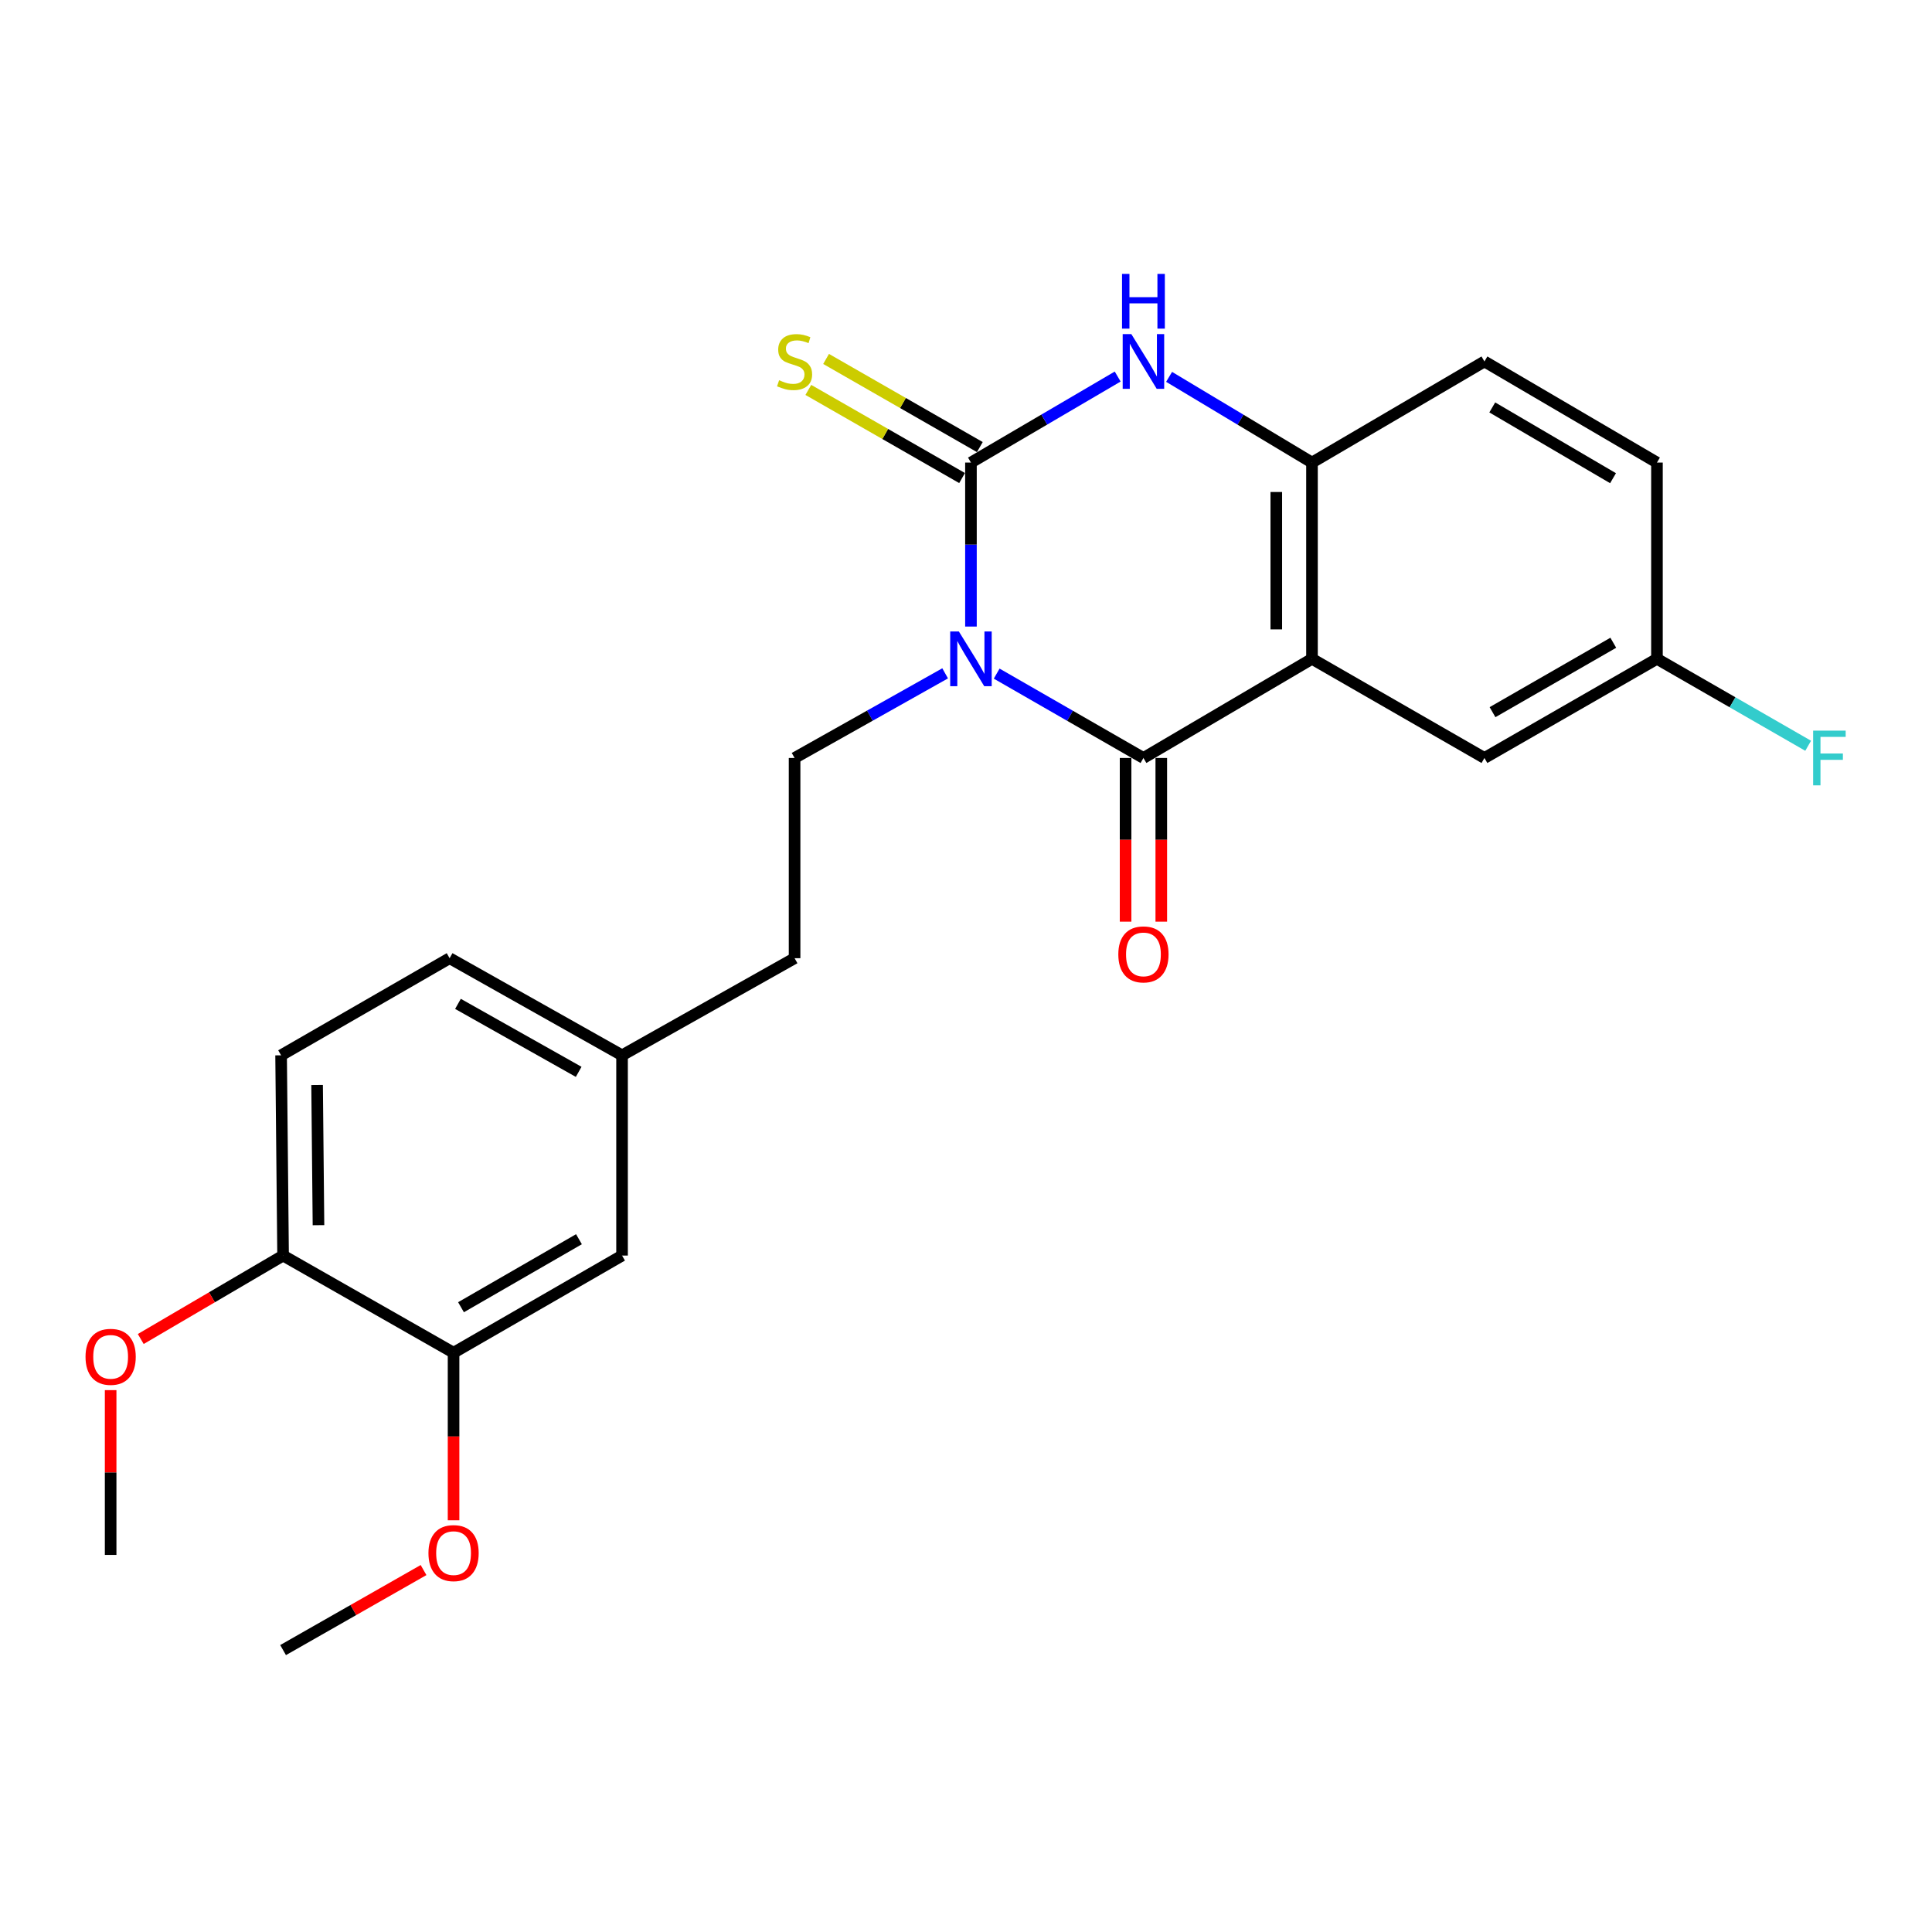 <?xml version='1.0' encoding='iso-8859-1'?>
<svg version='1.1' baseProfile='full'
              xmlns='http://www.w3.org/2000/svg'
                      xmlns:rdkit='http://www.rdkit.org/xml'
                      xmlns:xlink='http://www.w3.org/1999/xlink'
                  xml:space='preserve'
width='1000px' height='1000px' viewBox='0 0 1000 1000'>
<!-- END OF HEADER -->
<rect style='opacity:1.0;fill:#FFFFFF;stroke:none' width='1000' height='1000' x='0' y='0'> </rect>
<path class='bond-0' d='M 502.563,324.307 L 502.563,281.865' style='fill:none;fill-rule:evenodd;stroke:#0000FF;stroke-width:6px;stroke-linecap:butt;stroke-linejoin:miter;stroke-opacity:1' />
<path class='bond-0' d='M 502.563,281.865 L 502.563,239.422' style='fill:none;fill-rule:evenodd;stroke:#000000;stroke-width:6px;stroke-linecap:butt;stroke-linejoin:miter;stroke-opacity:1' />
<path class='bond-1' d='M 515.878,348.662 L 553.859,370.497' style='fill:none;fill-rule:evenodd;stroke:#0000FF;stroke-width:6px;stroke-linecap:butt;stroke-linejoin:miter;stroke-opacity:1' />
<path class='bond-1' d='M 553.859,370.497 L 591.84,392.333' style='fill:none;fill-rule:evenodd;stroke:#000000;stroke-width:6px;stroke-linecap:butt;stroke-linejoin:miter;stroke-opacity:1' />
<path class='bond-5' d='M 489.205,348.517 L 450.24,370.425' style='fill:none;fill-rule:evenodd;stroke:#0000FF;stroke-width:6px;stroke-linecap:butt;stroke-linejoin:miter;stroke-opacity:1' />
<path class='bond-5' d='M 450.24,370.425 L 411.275,392.333' style='fill:none;fill-rule:evenodd;stroke:#000000;stroke-width:6px;stroke-linecap:butt;stroke-linejoin:miter;stroke-opacity:1' />
<path class='bond-3' d='M 502.563,239.422 L 540.538,217.162' style='fill:none;fill-rule:evenodd;stroke:#000000;stroke-width:6px;stroke-linecap:butt;stroke-linejoin:miter;stroke-opacity:1' />
<path class='bond-3' d='M 540.538,217.162 L 578.513,194.902' style='fill:none;fill-rule:evenodd;stroke:#0000FF;stroke-width:6px;stroke-linecap:butt;stroke-linejoin:miter;stroke-opacity:1' />
<path class='bond-6' d='M 507.158,231.407 L 467.369,208.598' style='fill:none;fill-rule:evenodd;stroke:#000000;stroke-width:6px;stroke-linecap:butt;stroke-linejoin:miter;stroke-opacity:1' />
<path class='bond-6' d='M 467.369,208.598 L 427.58,185.788' style='fill:none;fill-rule:evenodd;stroke:#CCCC00;stroke-width:6px;stroke-linecap:butt;stroke-linejoin:miter;stroke-opacity:1' />
<path class='bond-6' d='M 497.969,247.437 L 458.18,224.628' style='fill:none;fill-rule:evenodd;stroke:#000000;stroke-width:6px;stroke-linecap:butt;stroke-linejoin:miter;stroke-opacity:1' />
<path class='bond-6' d='M 458.18,224.628 L 418.39,201.818' style='fill:none;fill-rule:evenodd;stroke:#CCCC00;stroke-width:6px;stroke-linecap:butt;stroke-linejoin:miter;stroke-opacity:1' />
<path class='bond-2' d='M 591.84,392.333 L 679.084,341.007' style='fill:none;fill-rule:evenodd;stroke:#000000;stroke-width:6px;stroke-linecap:butt;stroke-linejoin:miter;stroke-opacity:1' />
<path class='bond-8' d='M 582.601,392.333 L 582.601,434.691' style='fill:none;fill-rule:evenodd;stroke:#000000;stroke-width:6px;stroke-linecap:butt;stroke-linejoin:miter;stroke-opacity:1' />
<path class='bond-8' d='M 582.601,434.691 L 582.601,477.048' style='fill:none;fill-rule:evenodd;stroke:#FF0000;stroke-width:6px;stroke-linecap:butt;stroke-linejoin:miter;stroke-opacity:1' />
<path class='bond-8' d='M 601.079,392.333 L 601.079,434.691' style='fill:none;fill-rule:evenodd;stroke:#000000;stroke-width:6px;stroke-linecap:butt;stroke-linejoin:miter;stroke-opacity:1' />
<path class='bond-8' d='M 601.079,434.691 L 601.079,477.048' style='fill:none;fill-rule:evenodd;stroke:#FF0000;stroke-width:6px;stroke-linecap:butt;stroke-linejoin:miter;stroke-opacity:1' />
<path class='bond-4' d='M 679.084,341.007 L 679.084,239.422' style='fill:none;fill-rule:evenodd;stroke:#000000;stroke-width:6px;stroke-linecap:butt;stroke-linejoin:miter;stroke-opacity:1' />
<path class='bond-4' d='M 660.607,325.769 L 660.607,254.66' style='fill:none;fill-rule:evenodd;stroke:#000000;stroke-width:6px;stroke-linecap:butt;stroke-linejoin:miter;stroke-opacity:1' />
<path class='bond-7' d='M 679.084,341.007 L 768.341,392.333' style='fill:none;fill-rule:evenodd;stroke:#000000;stroke-width:6px;stroke-linecap:butt;stroke-linejoin:miter;stroke-opacity:1' />
<path class='bond-24' d='M 605.124,195.058 L 642.104,217.24' style='fill:none;fill-rule:evenodd;stroke:#0000FF;stroke-width:6px;stroke-linecap:butt;stroke-linejoin:miter;stroke-opacity:1' />
<path class='bond-24' d='M 642.104,217.24 L 679.084,239.422' style='fill:none;fill-rule:evenodd;stroke:#000000;stroke-width:6px;stroke-linecap:butt;stroke-linejoin:miter;stroke-opacity:1' />
<path class='bond-12' d='M 679.084,239.422 L 768.341,187.09' style='fill:none;fill-rule:evenodd;stroke:#000000;stroke-width:6px;stroke-linecap:butt;stroke-linejoin:miter;stroke-opacity:1' />
<path class='bond-16' d='M 411.275,392.333 L 411.275,495.961' style='fill:none;fill-rule:evenodd;stroke:#000000;stroke-width:6px;stroke-linecap:butt;stroke-linejoin:miter;stroke-opacity:1' />
<path class='bond-14' d='M 768.341,392.333 L 857.638,341.007' style='fill:none;fill-rule:evenodd;stroke:#000000;stroke-width:6px;stroke-linecap:butt;stroke-linejoin:miter;stroke-opacity:1' />
<path class='bond-14' d='M 772.528,368.615 L 835.036,332.686' style='fill:none;fill-rule:evenodd;stroke:#000000;stroke-width:6px;stroke-linecap:butt;stroke-linejoin:miter;stroke-opacity:1' />
<path class='bond-9' d='M 234.764,700.167 L 321.977,649.878' style='fill:none;fill-rule:evenodd;stroke:#000000;stroke-width:6px;stroke-linecap:butt;stroke-linejoin:miter;stroke-opacity:1' />
<path class='bond-9' d='M 238.616,676.617 L 299.665,641.414' style='fill:none;fill-rule:evenodd;stroke:#000000;stroke-width:6px;stroke-linecap:butt;stroke-linejoin:miter;stroke-opacity:1' />
<path class='bond-19' d='M 234.764,700.167 L 234.764,743.531' style='fill:none;fill-rule:evenodd;stroke:#000000;stroke-width:6px;stroke-linecap:butt;stroke-linejoin:miter;stroke-opacity:1' />
<path class='bond-19' d='M 234.764,743.531 L 234.764,786.894' style='fill:none;fill-rule:evenodd;stroke:#FF0000;stroke-width:6px;stroke-linecap:butt;stroke-linejoin:miter;stroke-opacity:1' />
<path class='bond-26' d='M 234.764,700.167 L 146.524,649.878' style='fill:none;fill-rule:evenodd;stroke:#000000;stroke-width:6px;stroke-linecap:butt;stroke-linejoin:miter;stroke-opacity:1' />
<path class='bond-10' d='M 146.524,649.878 L 145.497,546.23' style='fill:none;fill-rule:evenodd;stroke:#000000;stroke-width:6px;stroke-linecap:butt;stroke-linejoin:miter;stroke-opacity:1' />
<path class='bond-10' d='M 164.846,634.148 L 164.128,561.594' style='fill:none;fill-rule:evenodd;stroke:#000000;stroke-width:6px;stroke-linecap:butt;stroke-linejoin:miter;stroke-opacity:1' />
<path class='bond-21' d='M 146.524,649.878 L 109.689,671.475' style='fill:none;fill-rule:evenodd;stroke:#000000;stroke-width:6px;stroke-linecap:butt;stroke-linejoin:miter;stroke-opacity:1' />
<path class='bond-21' d='M 109.689,671.475 L 72.854,693.071' style='fill:none;fill-rule:evenodd;stroke:#FF0000;stroke-width:6px;stroke-linecap:butt;stroke-linejoin:miter;stroke-opacity:1' />
<path class='bond-11' d='M 321.977,649.878 L 321.977,546.23' style='fill:none;fill-rule:evenodd;stroke:#000000;stroke-width:6px;stroke-linecap:butt;stroke-linejoin:miter;stroke-opacity:1' />
<path class='bond-25' d='M 768.341,187.09 L 857.638,239.422' style='fill:none;fill-rule:evenodd;stroke:#000000;stroke-width:6px;stroke-linecap:butt;stroke-linejoin:miter;stroke-opacity:1' />
<path class='bond-25' d='M 772.393,210.881 L 834.901,247.514' style='fill:none;fill-rule:evenodd;stroke:#000000;stroke-width:6px;stroke-linecap:butt;stroke-linejoin:miter;stroke-opacity:1' />
<path class='bond-13' d='M 145.497,546.23 L 232.721,495.961' style='fill:none;fill-rule:evenodd;stroke:#000000;stroke-width:6px;stroke-linecap:butt;stroke-linejoin:miter;stroke-opacity:1' />
<path class='bond-17' d='M 857.638,341.007 L 857.638,239.422' style='fill:none;fill-rule:evenodd;stroke:#000000;stroke-width:6px;stroke-linecap:butt;stroke-linejoin:miter;stroke-opacity:1' />
<path class='bond-20' d='M 857.638,341.007 L 896.769,363.509' style='fill:none;fill-rule:evenodd;stroke:#000000;stroke-width:6px;stroke-linecap:butt;stroke-linejoin:miter;stroke-opacity:1' />
<path class='bond-20' d='M 896.769,363.509 L 935.9,386.011' style='fill:none;fill-rule:evenodd;stroke:#33CCCC;stroke-width:6px;stroke-linecap:butt;stroke-linejoin:miter;stroke-opacity:1' />
<path class='bond-15' d='M 321.977,546.23 L 411.275,495.961' style='fill:none;fill-rule:evenodd;stroke:#000000;stroke-width:6px;stroke-linecap:butt;stroke-linejoin:miter;stroke-opacity:1' />
<path class='bond-18' d='M 321.977,546.23 L 232.721,495.961' style='fill:none;fill-rule:evenodd;stroke:#000000;stroke-width:6px;stroke-linecap:butt;stroke-linejoin:miter;stroke-opacity:1' />
<path class='bond-18' d='M 299.521,554.789 L 237.042,519.601' style='fill:none;fill-rule:evenodd;stroke:#000000;stroke-width:6px;stroke-linecap:butt;stroke-linejoin:miter;stroke-opacity:1' />
<path class='bond-22' d='M 219.225,812.659 L 182.874,833.372' style='fill:none;fill-rule:evenodd;stroke:#FF0000;stroke-width:6px;stroke-linecap:butt;stroke-linejoin:miter;stroke-opacity:1' />
<path class='bond-22' d='M 182.874,833.372 L 146.524,854.084' style='fill:none;fill-rule:evenodd;stroke:#000000;stroke-width:6px;stroke-linecap:butt;stroke-linejoin:miter;stroke-opacity:1' />
<path class='bond-23' d='M 57.267,719.535 L 57.267,762.178' style='fill:none;fill-rule:evenodd;stroke:#FF0000;stroke-width:6px;stroke-linecap:butt;stroke-linejoin:miter;stroke-opacity:1' />
<path class='bond-23' d='M 57.267,762.178 L 57.267,804.821' style='fill:none;fill-rule:evenodd;stroke:#000000;stroke-width:6px;stroke-linecap:butt;stroke-linejoin:miter;stroke-opacity:1' />
<path  class='atom-0' d='M 496.303 326.847
L 505.583 341.847
Q 506.503 343.327, 507.983 346.007
Q 509.463 348.687, 509.543 348.847
L 509.543 326.847
L 513.303 326.847
L 513.303 355.167
L 509.423 355.167
L 499.463 338.767
Q 498.303 336.847, 497.063 334.647
Q 495.863 332.447, 495.503 331.767
L 495.503 355.167
L 491.823 355.167
L 491.823 326.847
L 496.303 326.847
' fill='#0000FF'/>
<path  class='atom-4' d='M 585.58 172.93
L 594.86 187.93
Q 595.78 189.41, 597.26 192.09
Q 598.74 194.77, 598.82 194.93
L 598.82 172.93
L 602.58 172.93
L 602.58 201.25
L 598.7 201.25
L 588.74 184.85
Q 587.58 182.93, 586.34 180.73
Q 585.14 178.53, 584.78 177.85
L 584.78 201.25
L 581.1 201.25
L 581.1 172.93
L 585.58 172.93
' fill='#0000FF'/>
<path  class='atom-4' d='M 580.76 141.778
L 584.6 141.778
L 584.6 153.818
L 599.08 153.818
L 599.08 141.778
L 602.92 141.778
L 602.92 170.098
L 599.08 170.098
L 599.08 157.018
L 584.6 157.018
L 584.6 170.098
L 580.76 170.098
L 580.76 141.778
' fill='#0000FF'/>
<path  class='atom-7' d='M 403.275 196.81
Q 403.595 196.93, 404.915 197.49
Q 406.235 198.05, 407.675 198.41
Q 409.155 198.73, 410.595 198.73
Q 413.275 198.73, 414.835 197.45
Q 416.395 196.13, 416.395 193.85
Q 416.395 192.29, 415.595 191.33
Q 414.835 190.37, 413.635 189.85
Q 412.435 189.33, 410.435 188.73
Q 407.915 187.97, 406.395 187.25
Q 404.915 186.53, 403.835 185.01
Q 402.795 183.49, 402.795 180.93
Q 402.795 177.37, 405.195 175.17
Q 407.635 172.97, 412.435 172.97
Q 415.715 172.97, 419.435 174.53
L 418.515 177.61
Q 415.115 176.21, 412.555 176.21
Q 409.795 176.21, 408.275 177.37
Q 406.755 178.49, 406.795 180.45
Q 406.795 181.97, 407.555 182.89
Q 408.355 183.81, 409.475 184.33
Q 410.635 184.85, 412.555 185.45
Q 415.115 186.25, 416.635 187.05
Q 418.155 187.85, 419.235 189.49
Q 420.355 191.09, 420.355 193.85
Q 420.355 197.77, 417.715 199.89
Q 415.115 201.97, 410.755 201.97
Q 408.235 201.97, 406.315 201.41
Q 404.435 200.89, 402.195 199.97
L 403.275 196.81
' fill='#CCCC00'/>
<path  class='atom-9' d='M 578.84 493.988
Q 578.84 487.188, 582.2 483.388
Q 585.56 479.588, 591.84 479.588
Q 598.12 479.588, 601.48 483.388
Q 604.84 487.188, 604.84 493.988
Q 604.84 500.868, 601.44 504.788
Q 598.04 508.668, 591.84 508.668
Q 585.6 508.668, 582.2 504.788
Q 578.84 500.908, 578.84 493.988
M 591.84 505.468
Q 596.16 505.468, 598.48 502.588
Q 600.84 499.668, 600.84 493.988
Q 600.84 488.428, 598.48 485.628
Q 596.16 482.788, 591.84 482.788
Q 587.52 482.788, 585.16 485.588
Q 582.84 488.388, 582.84 493.988
Q 582.84 499.708, 585.16 502.588
Q 587.52 505.468, 591.84 505.468
' fill='#FF0000'/>
<path  class='atom-20' d='M 221.764 803.885
Q 221.764 797.085, 225.124 793.285
Q 228.484 789.485, 234.764 789.485
Q 241.044 789.485, 244.404 793.285
Q 247.764 797.085, 247.764 803.885
Q 247.764 810.765, 244.364 814.685
Q 240.964 818.565, 234.764 818.565
Q 228.524 818.565, 225.124 814.685
Q 221.764 810.805, 221.764 803.885
M 234.764 815.365
Q 239.084 815.365, 241.404 812.485
Q 243.764 809.565, 243.764 803.885
Q 243.764 798.325, 241.404 795.525
Q 239.084 792.685, 234.764 792.685
Q 230.444 792.685, 228.084 795.485
Q 225.764 798.285, 225.764 803.885
Q 225.764 809.605, 228.084 812.485
Q 230.444 815.365, 234.764 815.365
' fill='#FF0000'/>
<path  class='atom-21' d='M 938.474 378.173
L 955.314 378.173
L 955.314 381.413
L 942.274 381.413
L 942.274 390.013
L 953.874 390.013
L 953.874 393.293
L 942.274 393.293
L 942.274 406.493
L 938.474 406.493
L 938.474 378.173
' fill='#33CCCC'/>
<path  class='atom-22' d='M 44.267 702.29
Q 44.267 695.49, 47.627 691.69
Q 50.987 687.89, 57.267 687.89
Q 63.547 687.89, 66.907 691.69
Q 70.267 695.49, 70.267 702.29
Q 70.267 709.17, 66.867 713.09
Q 63.467 716.97, 57.267 716.97
Q 51.027 716.97, 47.627 713.09
Q 44.267 709.21, 44.267 702.29
M 57.267 713.77
Q 61.587 713.77, 63.907 710.89
Q 66.267 707.97, 66.267 702.29
Q 66.267 696.73, 63.907 693.93
Q 61.587 691.09, 57.267 691.09
Q 52.947 691.09, 50.587 693.89
Q 48.267 696.69, 48.267 702.29
Q 48.267 708.01, 50.587 710.89
Q 52.947 713.77, 57.267 713.77
' fill='#FF0000'/>
</svg>
